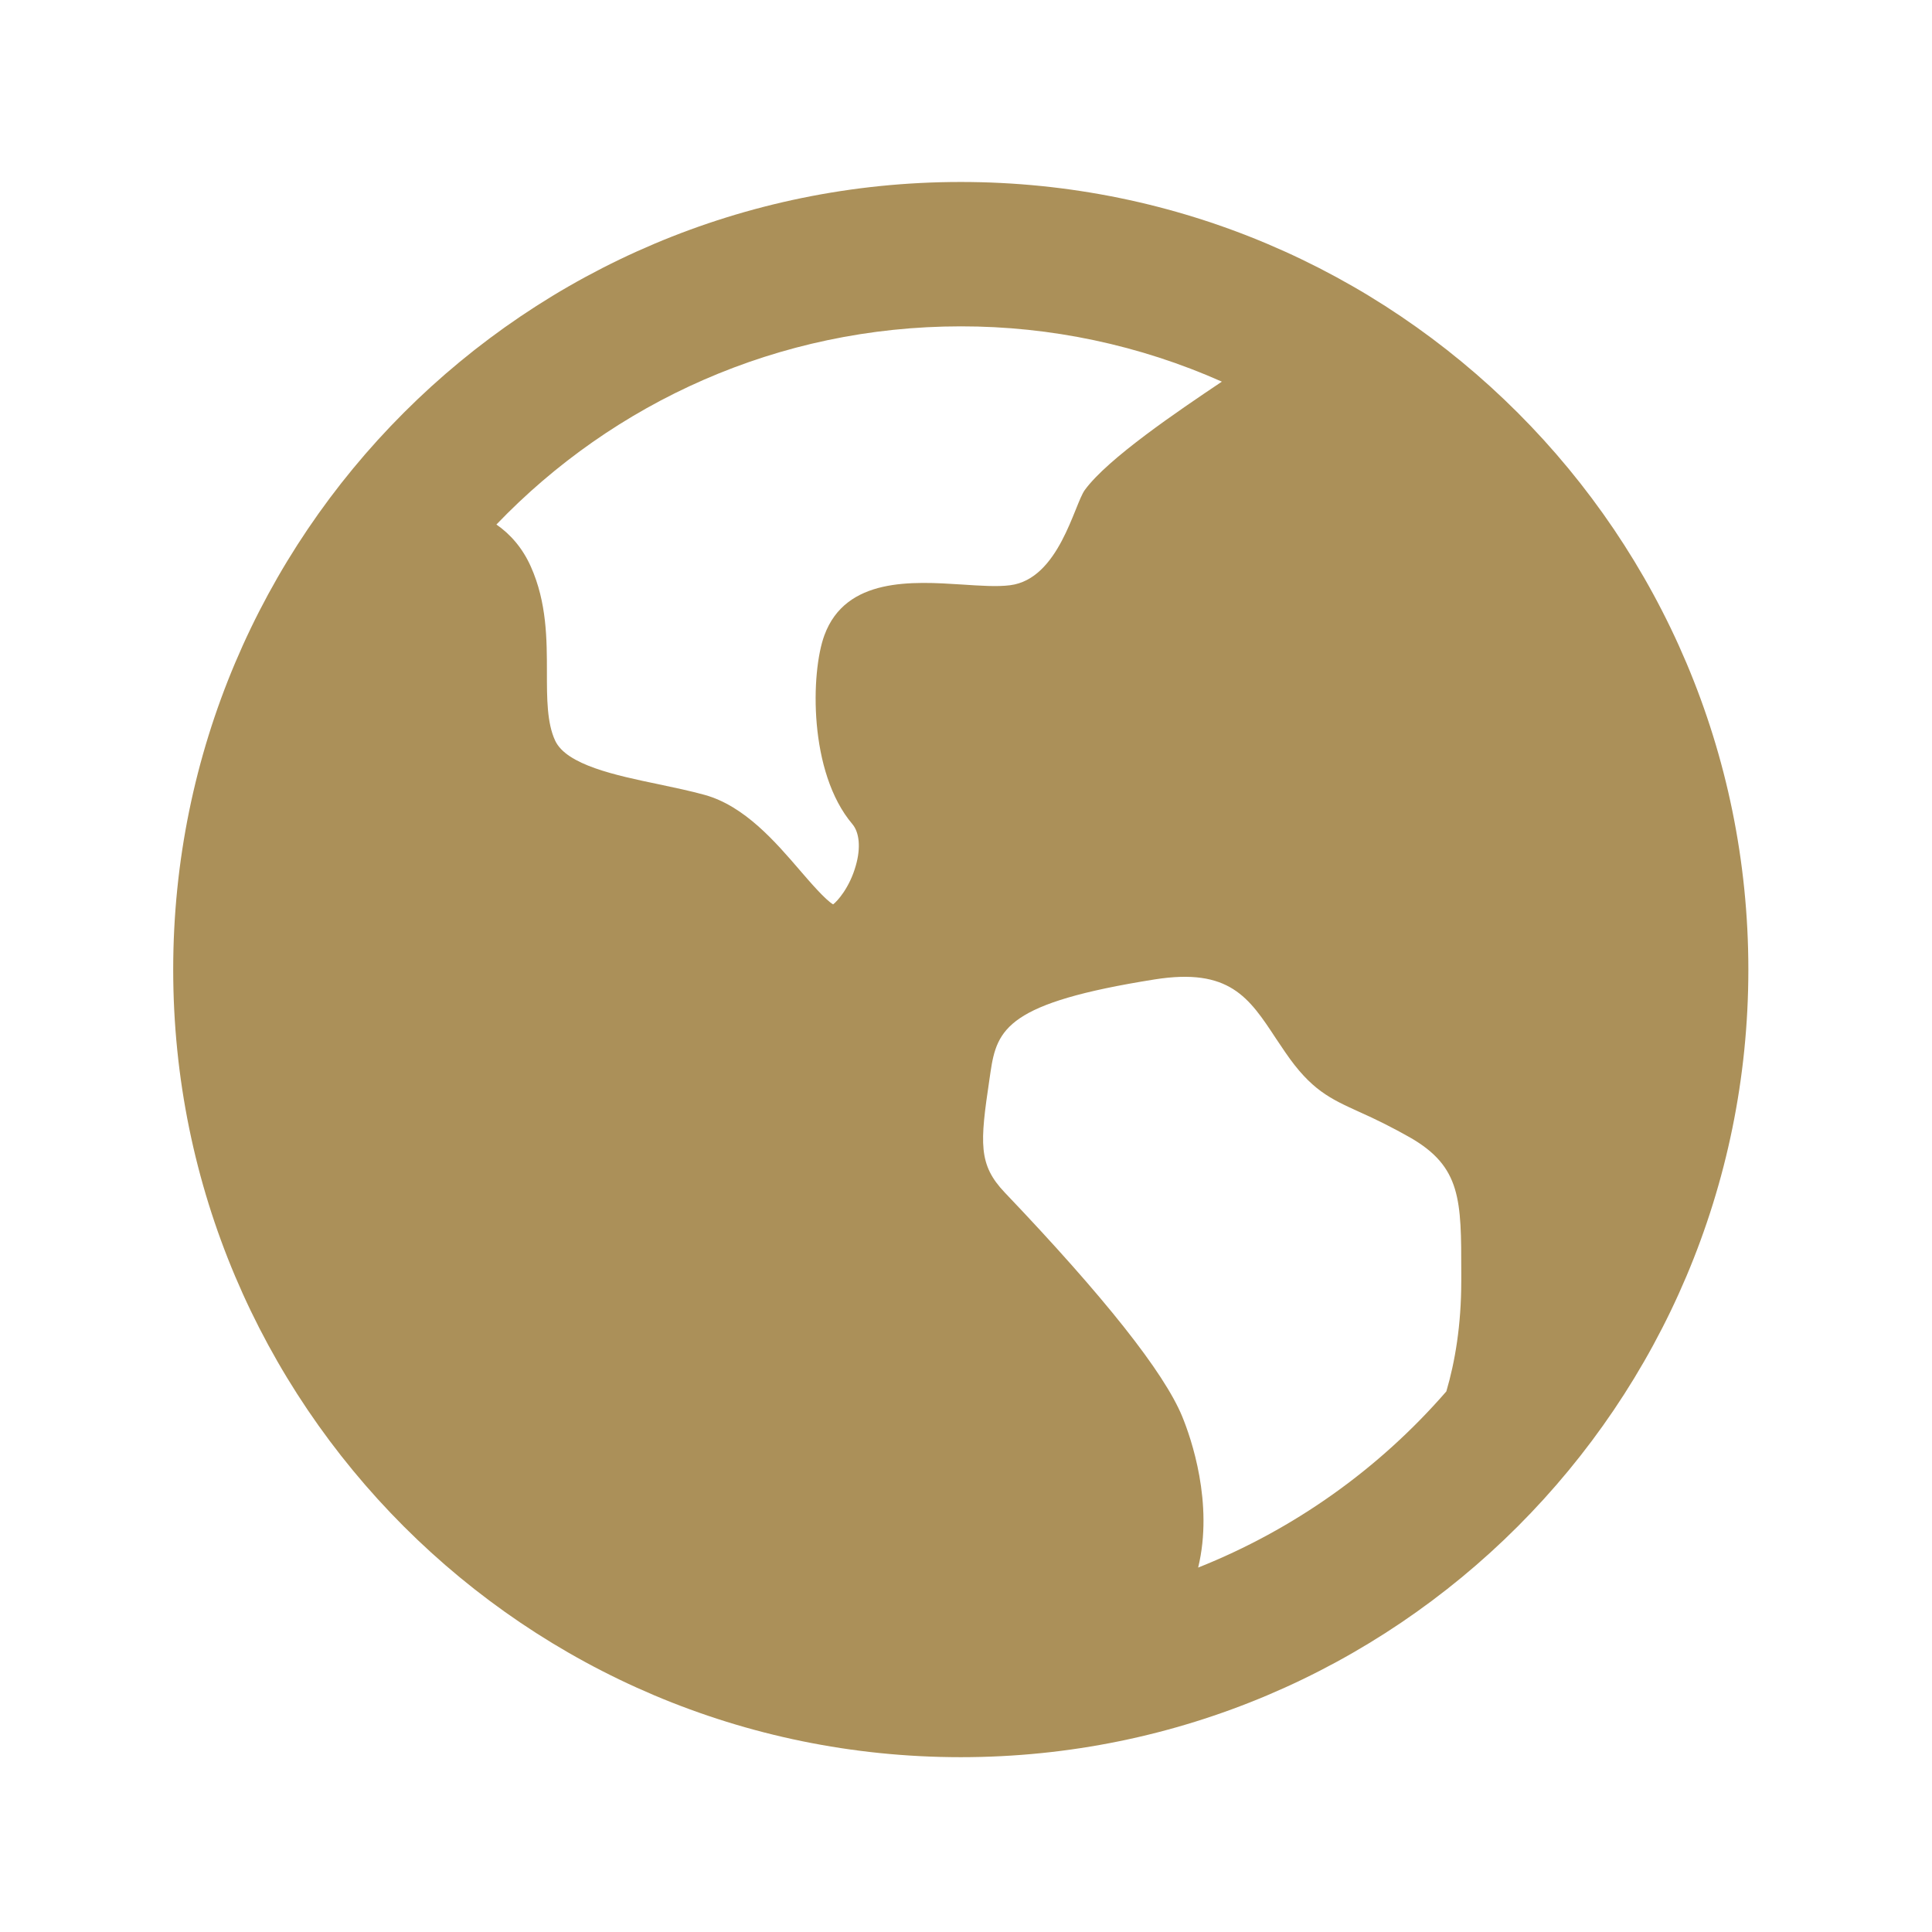 <?xml version="1.0" encoding="UTF-8"?> <svg xmlns="http://www.w3.org/2000/svg" width="37" height="37" viewBox="0 0 37 37" fill="none"> <g clip-path="url(#clip0_466_13)"> <g clip-path="url(#clip1_466_13)"> <path d="M18.4 33.652C10.069 33.652 3.317 26.899 3.317 18.569C3.317 10.238 10.069 3.485 18.4 3.485C26.73 3.485 33.483 10.238 33.483 18.569C33.483 26.899 26.73 33.652 18.4 33.652ZM27.985 24.53V24.371C27.985 22.981 27.985 22.346 27.002 21.783C26.686 21.604 26.361 21.44 26.029 21.293C25.476 21.041 25.109 20.877 24.614 20.152C24.555 20.067 24.497 19.98 24.439 19.893C23.919 19.101 23.543 18.531 22.113 18.757C19.3 19.204 19.092 19.698 18.969 20.534L18.949 20.671C18.767 21.893 18.733 22.303 19.243 22.839C21.151 24.84 22.294 26.284 22.641 27.128C22.81 27.54 23.245 28.788 22.946 30.021C24.777 29.292 26.407 28.135 27.699 26.647C27.865 26.083 27.985 25.38 27.985 24.53ZM18.4 6.25C14.905 6.25 11.748 7.707 9.507 10.045C9.774 10.231 10.006 10.492 10.166 10.851C10.474 11.54 10.474 12.25 10.474 12.879C10.474 13.374 10.474 13.845 10.632 14.184C10.849 14.649 11.787 14.848 12.616 15.02C12.913 15.083 13.217 15.146 13.495 15.223C14.258 15.434 14.849 16.121 15.322 16.671C15.518 16.899 15.809 17.235 15.955 17.32C16.03 17.265 16.273 17.002 16.392 16.569C16.486 16.237 16.459 15.944 16.325 15.784C15.48 14.789 15.527 12.873 15.788 12.166C16.198 11.051 17.48 11.134 18.418 11.194C18.768 11.217 19.097 11.24 19.344 11.208C20.282 11.09 20.572 9.662 20.776 9.383C21.216 8.78 22.564 7.87 23.4 7.309C21.826 6.609 20.122 6.248 18.4 6.25Z" fill="#AB9059"></path> </g> </g> <defs> <clipPath id="clip0_466_13"> <rect width="36.2" height="36.2" fill="white" transform="translate(0.3 0.469)"></rect> </clipPath> <clipPath id="clip1_466_13"> <rect width="36.2" height="36.2" fill="white" transform="translate(0.3 0.469)"></rect> </clipPath> </defs> </svg> 